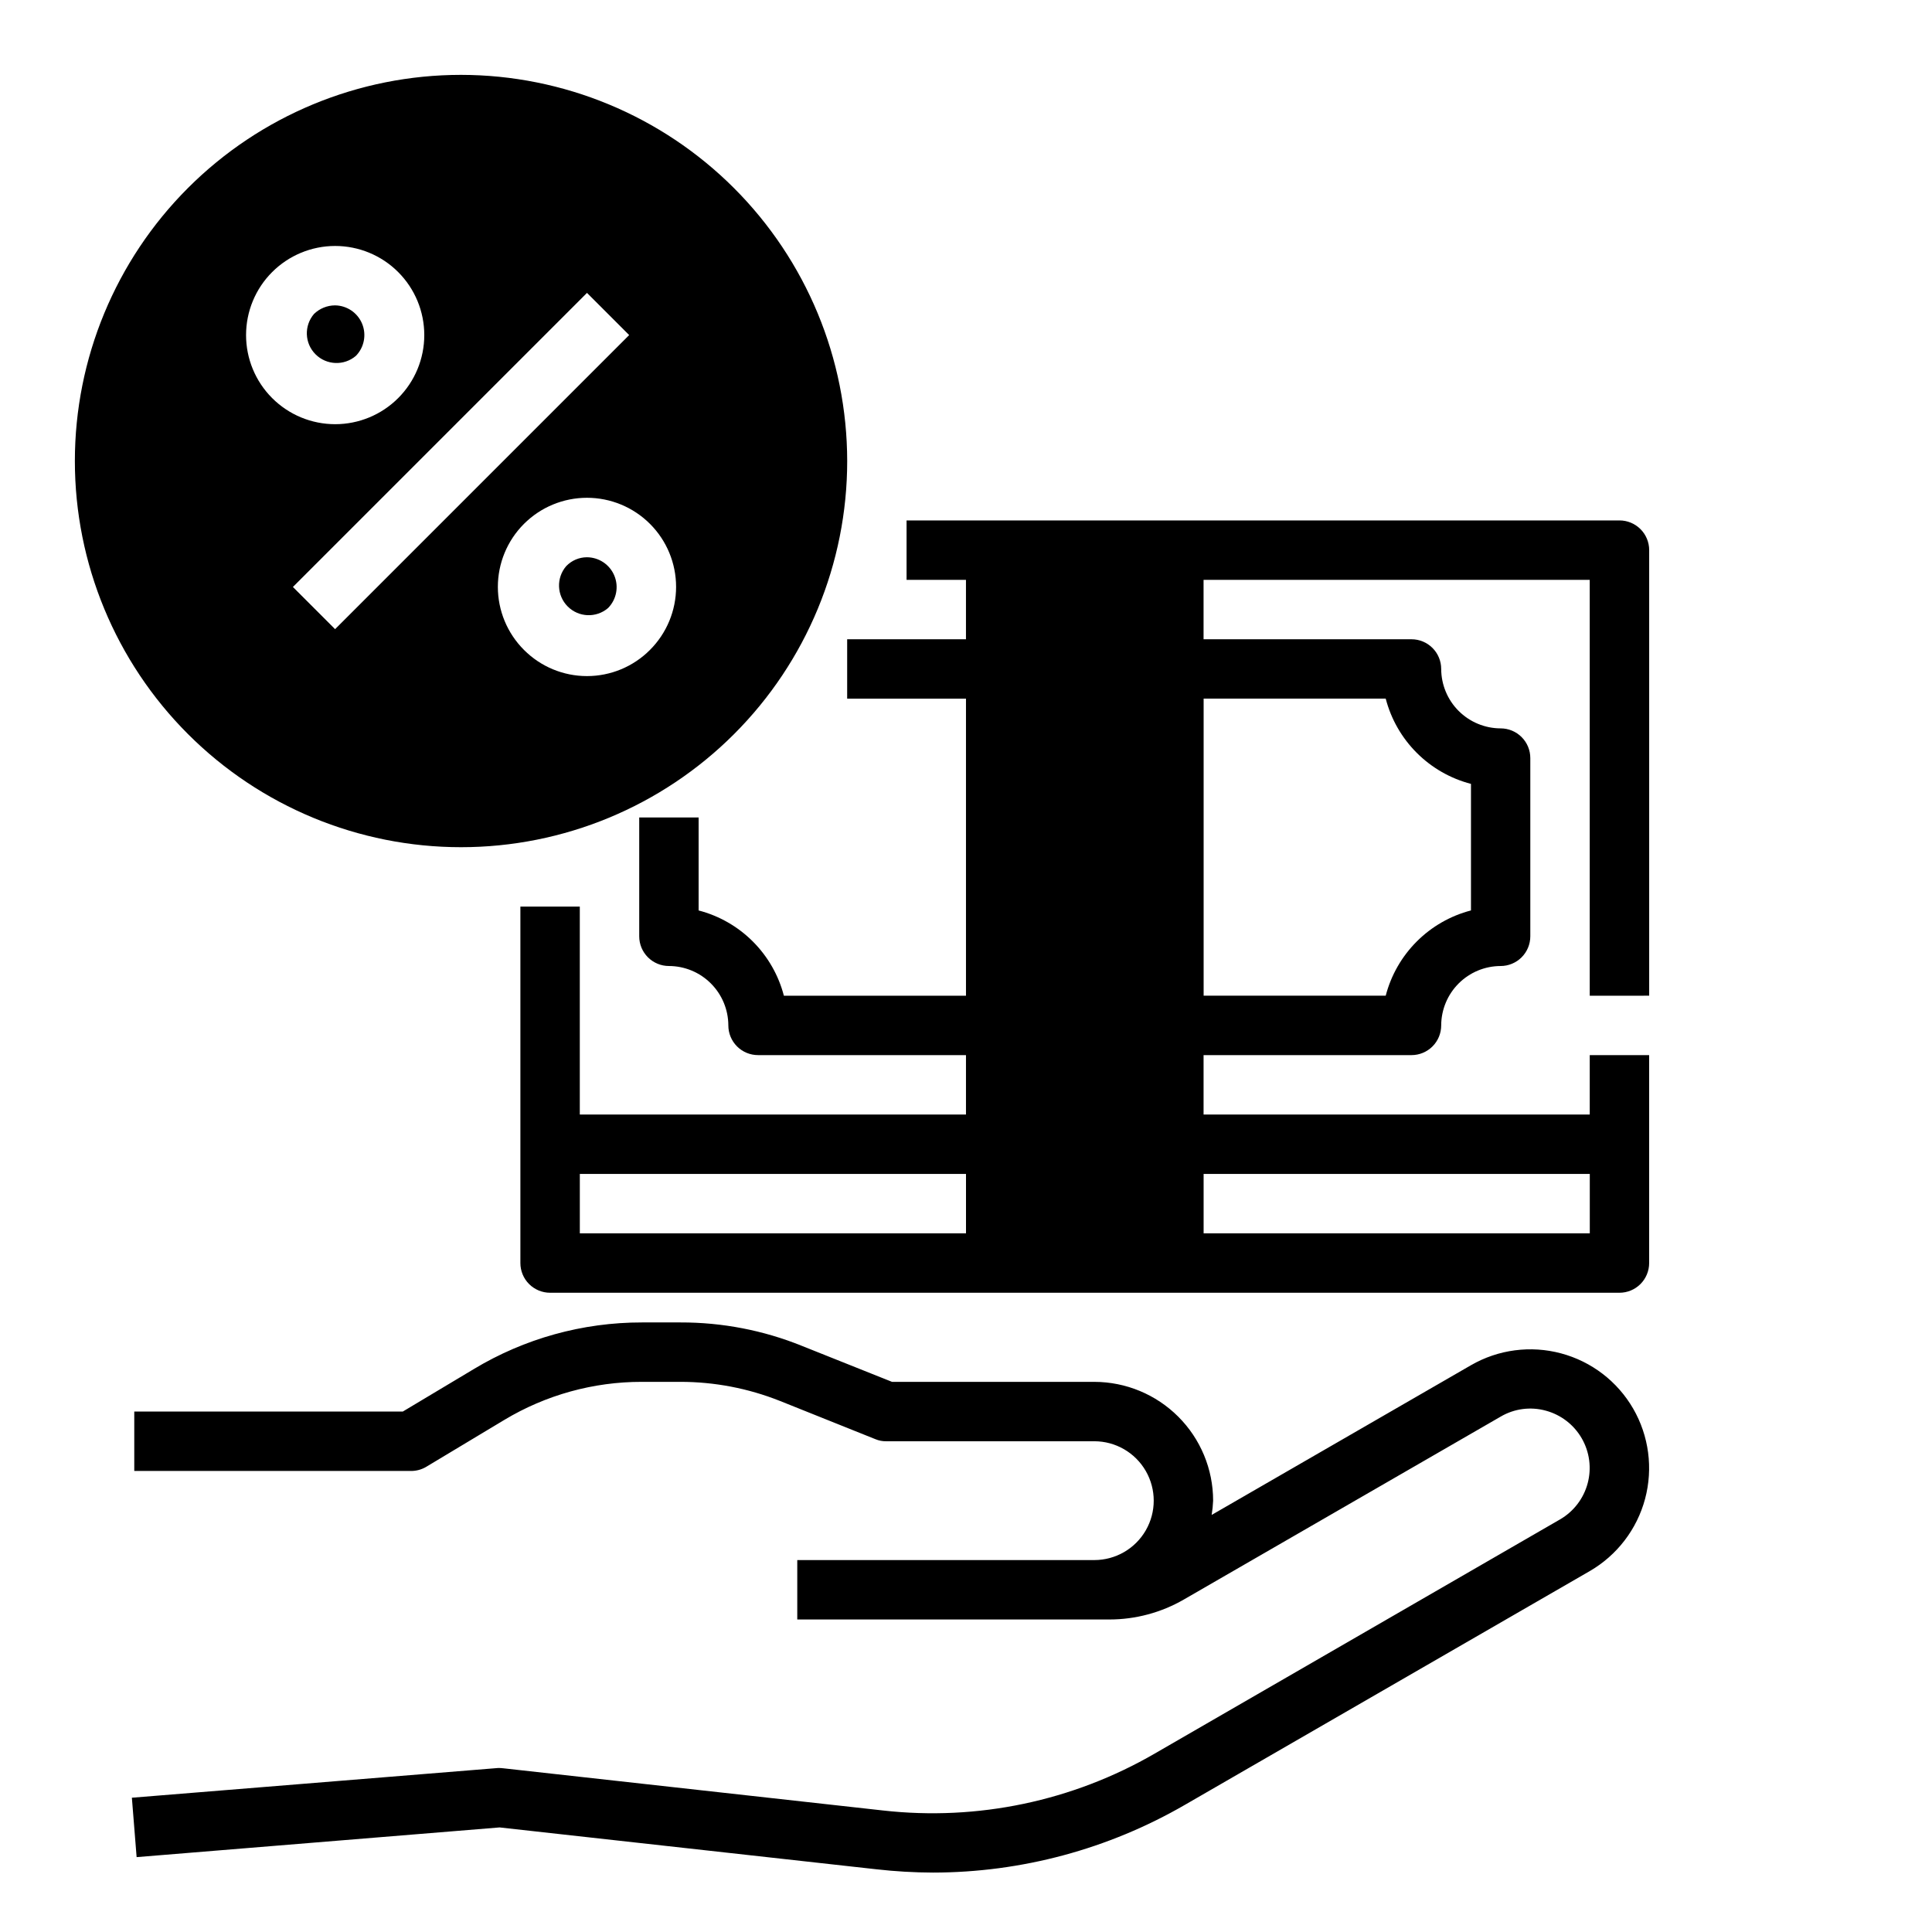 <?xml version="1.0" encoding="UTF-8"?>
<!-- Uploaded to: SVG Repo, www.svgrepo.com, Generator: SVG Repo Mixer Tools -->
<svg fill="#000000" width="800px" height="800px" version="1.1" viewBox="144 144 512 512" xmlns="http://www.w3.org/2000/svg">
 <g>
  <path d="m565.31 560.35-107.3 61.953c-20.289 11.738-43.312 17.93-66.754 17.949-5-0.016-9.992-0.305-14.957-0.867l-99.898-11.098-96.195 7.871-1.258-15.742 96.984-7.871-0.004-0.004c0.5-0.012 1 0.016 1.496 0.078l100.61 11.18c25.008 2.812 50.262-2.484 72.031-15.113l107.37-62.031c3.606-2.094 6.231-5.527 7.309-9.551 1.078-4.023 0.516-8.312-1.562-11.922s-5.504-6.25-9.523-7.34c-4.039-1.113-8.352-0.547-11.965 1.574l-83.996 48.492c-5.984 3.449-12.77 5.269-19.68 5.273h-82.734v-15.746h78.719c5.625 0 10.824-3 13.637-7.871s2.812-10.871 0-15.742c-2.812-4.871-8.012-7.875-13.637-7.875h-55.105 0.004c-1 0.027-1.992-0.164-2.914-0.551l-25.348-10.156v0.004c-8.367-3.324-17.289-5.035-26.293-5.039h-10.234c-12.836-0.02-25.438 3.465-36.445 10.074l-20.703 12.438v0.004c-1.215 0.719-2.602 1.102-4.016 1.102h-73.367v-15.746h71.164l18.812-11.258c13.449-8.102 28.855-12.375 44.555-12.359h10.234c11.035-0.027 21.969 2.082 32.199 6.223l23.852 9.523h53.609-0.004c8.352 0.012 16.352 3.332 22.254 9.234 5.906 5.902 9.227 13.906 9.234 22.254-0.051 1.266-0.184 2.527-0.391 3.777l68.723-39.676c7.223-4.168 15.809-5.297 23.867-3.141 8.059 2.152 14.934 7.418 19.113 14.637 4.18 7.234 5.316 15.832 3.164 23.906-2.156 8.074-7.43 14.961-14.656 19.152z"/>
  <path d="m581.05 407.87v-118.08c0-2.086-0.828-4.09-2.305-5.566-1.477-1.477-3.481-2.305-5.566-2.305h-188.93v15.742h15.742v15.742l-31.484 0.004v15.742h31.488v78.723h-48.258c-1.414-5.438-4.254-10.395-8.227-14.367-3.969-3.973-8.93-6.812-14.367-8.227v-24.641h-15.742v31.488c0 2.09 0.828 4.09 2.305 5.566 1.477 1.477 3.481 2.309 5.566 2.309 4.172 0.012 8.172 1.672 11.121 4.625 2.949 2.949 4.613 6.945 4.625 11.117 0 2.09 0.828 4.09 2.305 5.566 1.477 1.477 3.477 2.305 5.566 2.305h55.105v15.742l-102.34 0.004v-55.105h-15.746v94.465c0 2.086 0.828 4.09 2.305 5.566 1.477 1.477 3.481 2.305 5.566 2.305h283.39c2.086 0 4.09-0.828 5.566-2.305 1.477-1.477 2.305-3.481 2.305-5.566v-55.105h-15.742v15.742l-102.34 0.004v-15.746h55.105-0.004c2.09 0 4.09-0.828 5.566-2.305 1.477-1.477 2.305-3.477 2.305-5.566 0.016-4.172 1.676-8.168 4.625-11.117 2.953-2.953 6.949-4.613 11.121-4.625 2.086 0 4.09-0.832 5.566-2.309 1.477-1.477 2.305-3.477 2.305-5.566v-47.23c0-2.09-0.828-4.09-2.305-5.566-1.477-1.477-3.481-2.305-5.566-2.305-4.172-0.012-8.168-1.676-11.121-4.625-2.949-2.949-4.609-6.949-4.625-11.121 0-2.086-0.828-4.09-2.305-5.566-1.477-1.477-3.477-2.305-5.566-2.305h-55.102v-15.742h102.34v110.21zm-181.05 62.977h-102.34v-15.746h102.34zm165.31-15.742v15.742h-102.34v-15.746zm-54.082-125.96c1.414 5.438 4.254 10.398 8.227 14.367 3.973 3.973 8.93 6.812 14.367 8.227v33.535c-5.438 1.414-10.395 4.254-14.367 8.227-3.973 3.973-6.812 8.93-8.227 14.367h-48.254v-78.723z"/>
  <path d="m266.18 163.84c-27.145 0-53.172 10.785-72.363 29.977s-29.977 45.219-29.977 72.363c0 27.141 10.785 53.168 29.977 72.359 19.191 19.195 45.219 29.977 72.363 29.977 27.141 0 53.168-10.781 72.359-29.977 19.195-19.191 29.977-45.219 29.977-72.359-0.027-27.137-10.816-53.148-30.004-72.336-19.184-19.188-45.199-29.977-72.332-30.004zm-50.066 52.273c4.426-4.434 10.434-6.926 16.699-6.93 6.266 0 12.273 2.484 16.703 6.914 4.434 4.43 6.922 10.438 6.922 16.703s-2.488 12.273-6.922 16.703c-4.43 4.43-10.438 6.914-16.703 6.914-6.266-0.004-12.273-2.496-16.699-6.93-4.426-4.426-6.906-10.43-6.906-16.688s2.481-12.262 6.906-16.688zm16.688 94.621-11.18-11.18 77.934-77.934 11.18 11.18zm83.445 5.512-0.004-0.004c-4.422 4.438-10.426 6.93-16.688 6.93s-12.266-2.492-16.688-6.93c-4.434-4.426-6.926-10.434-6.93-16.699 0-6.262 2.484-12.273 6.914-16.703 4.43-4.434 10.438-6.922 16.703-6.922s12.273 2.488 16.703 6.922c4.43 4.43 6.918 10.441 6.914 16.703-0.004 6.266-2.496 12.273-6.93 16.699z"/>
  <path d="m305.14 305.14c-3.125 2.676-7.777 2.496-10.688-0.414-2.906-2.906-3.086-7.562-0.41-10.684 1.438-1.508 3.426-2.359 5.508-2.363 3.18 0.02 6.039 1.941 7.258 4.879 1.219 2.934 0.562 6.316-1.668 8.582z"/>
  <path d="m238.31 238.31c-3.125 2.672-7.781 2.492-10.688-0.414-2.91-2.906-3.09-7.562-0.414-10.688 1.496-1.457 3.5-2.273 5.59-2.281 3.148 0.043 5.969 1.961 7.168 4.871 1.199 2.914 0.547 6.262-1.656 8.512z"/>
 </g>
</svg>
